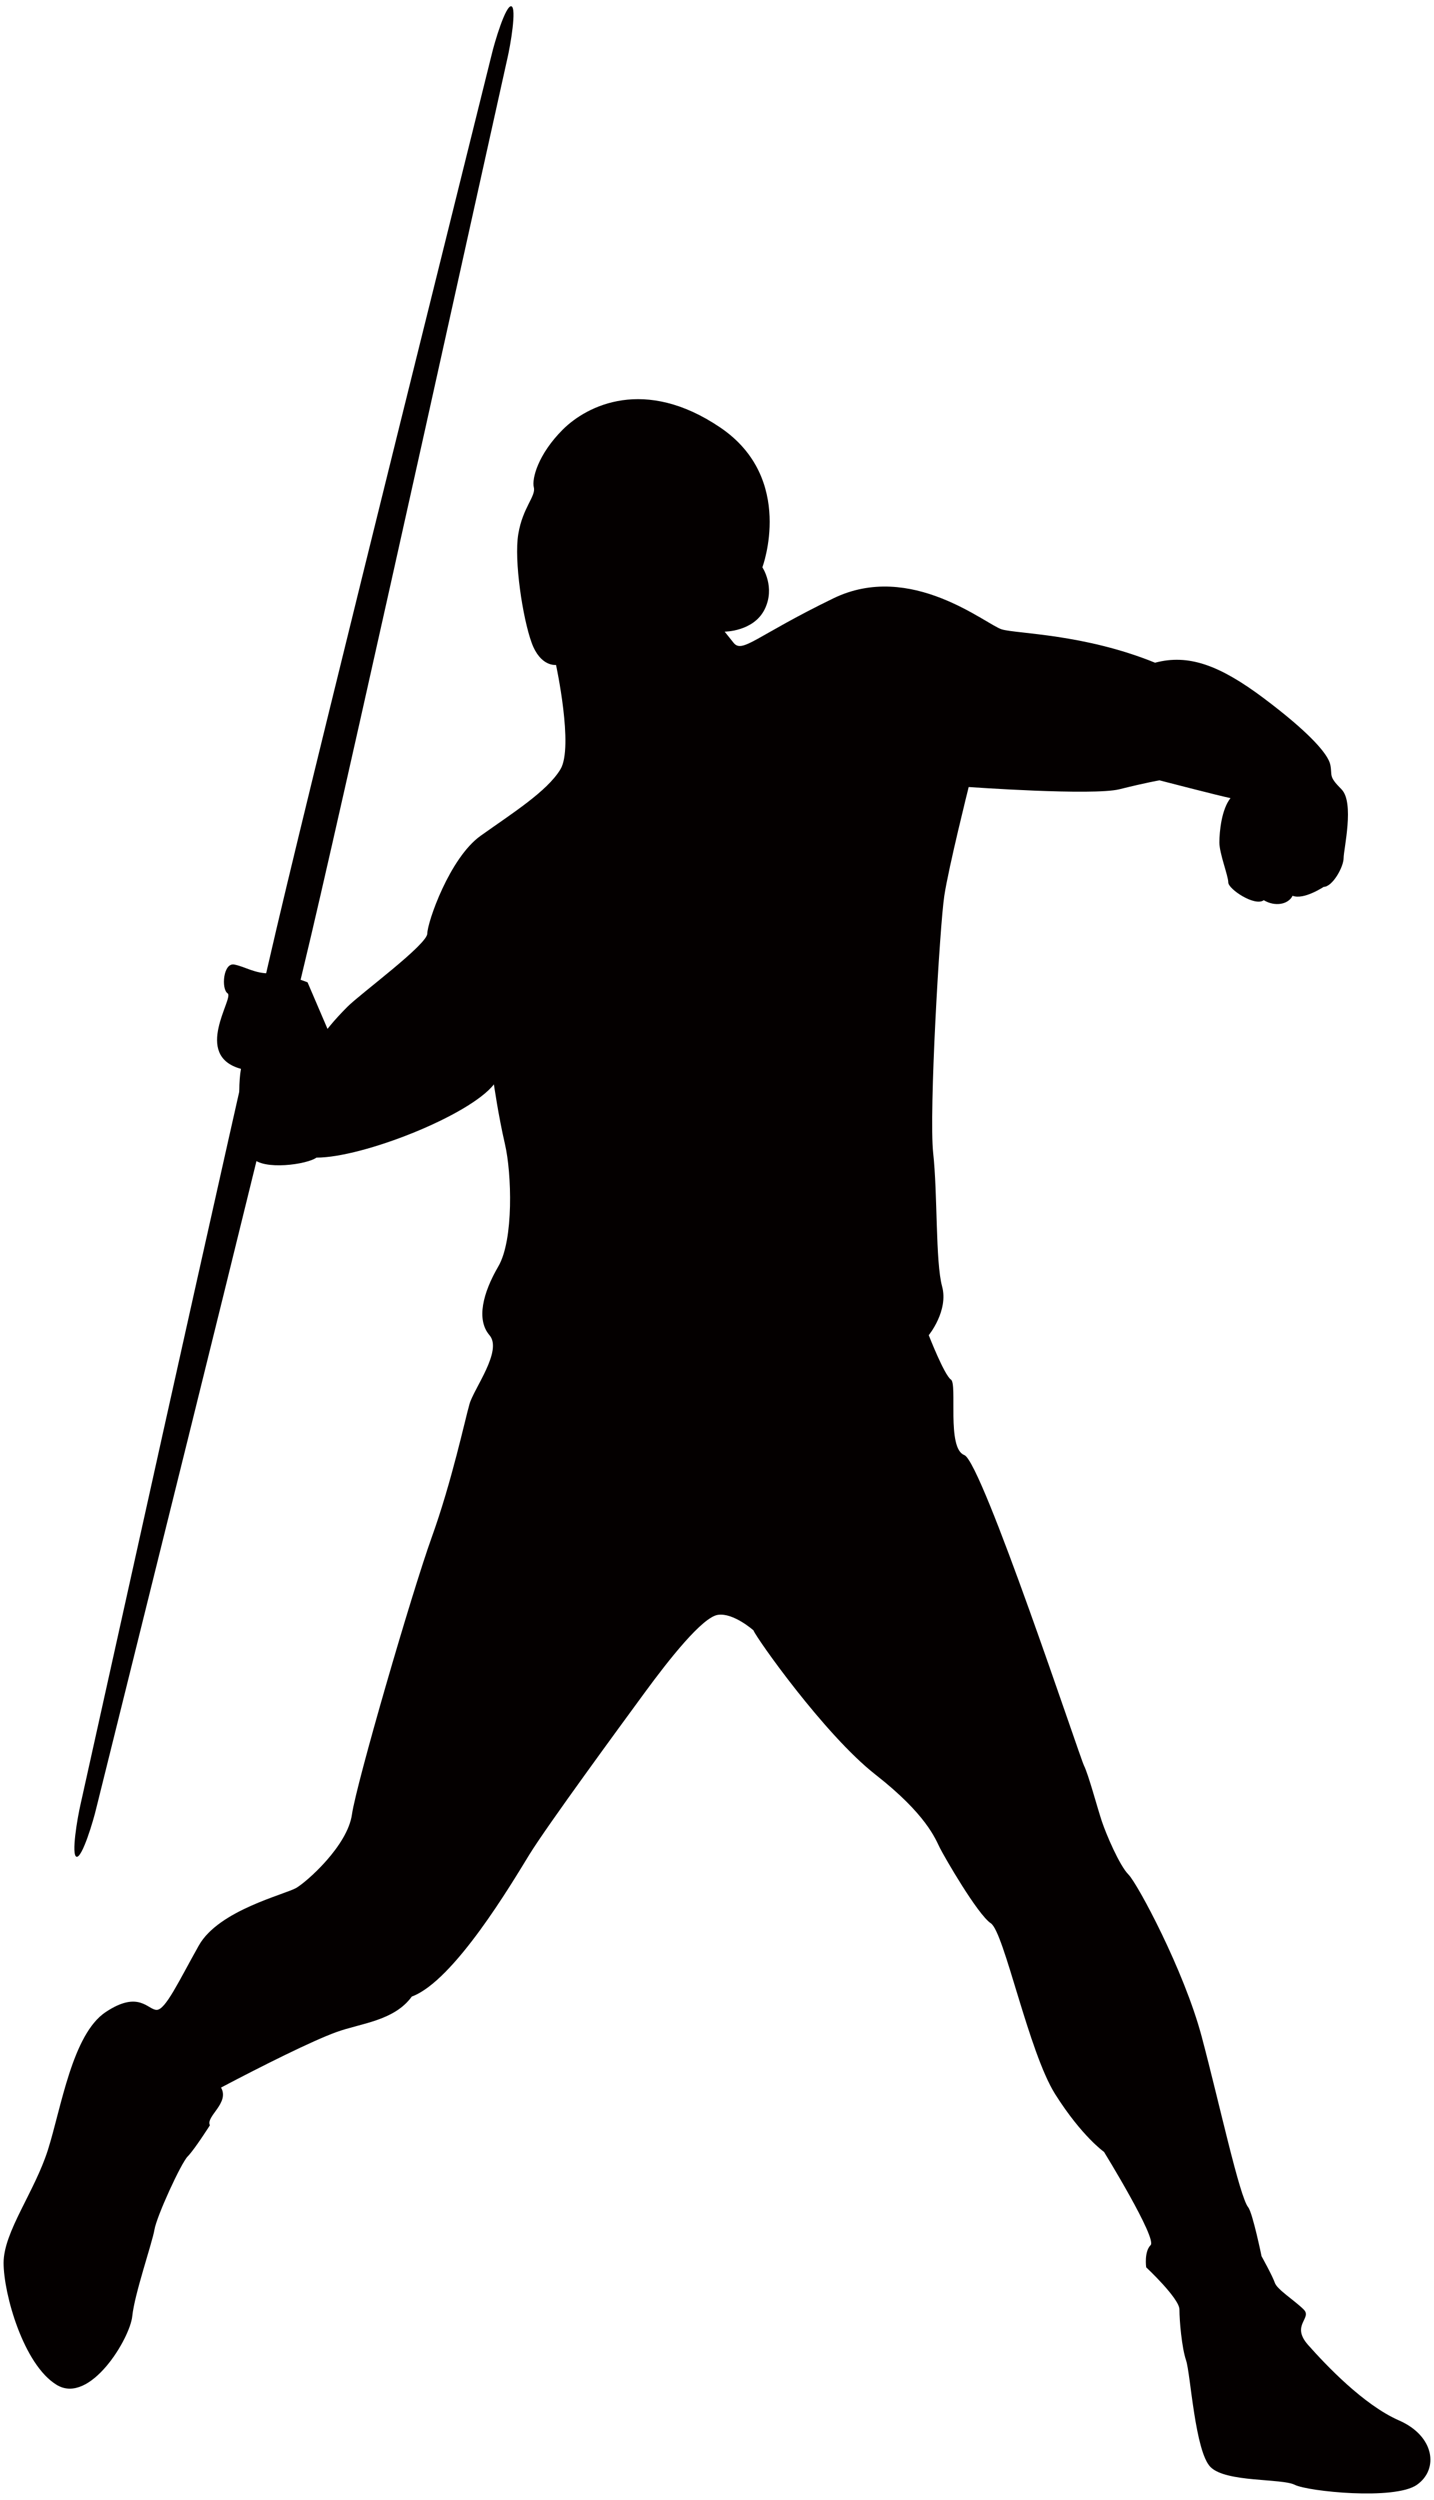 <svg version="1.1" id="_x31__1_" xmlns="http://www.w3.org/2000/svg" x="0" y="0" viewBox="0 0 459.083 800" xml:space="preserve"><style>.st0{fill:#040000}</style><path class="st0" d="M162.379 18.942c1.047-4.426 3.094-16.515 1.317-16.931-1.786-.42-5.335 11.319-6.367 15.749-1.046 4.426-54.624 219.051-68.718 279.07C74.5 356.843 26.866 572.864 25.819 577.294c-1.039 4.426-3.094 16.52-1.309 16.936 1.786.419 5.335-11.316 6.366-15.75 1.048-4.434 54.617-219.051 68.727-279.066 14.11-60.013 61.728-276.034 62.776-280.472z"/><path class="st0" d="M241.22 521.777c.708 2.133 22.724 33.386 39.067 46.172 16.335 12.782 19.175 20.591 20.599 23.436 1.424 2.845 12.071 21.312 16.335 24.149 4.258 2.844 12.077 41.199 20.591 54.689 8.53 13.498 15.635 18.467 15.635 18.467s17.051 27.704 14.911 29.836c-2.132 2.132-1.416 7.098-1.416 7.098s10.646 9.953 10.646 13.502c0 3.549.716 12.078 2.14 16.335 1.416 4.257 2.841 29.121 7.813 34.086 4.973 4.972 22.732 3.556 26.989 5.689 4.266 2.132 31.962 4.972 39.067 0 7.097-4.973 5.681-15.628-5.689-20.6-11.362-4.965-23.44-17.759-29.112-24.148-5.689-6.397 1.415-8.529-1.425-11.362-2.841-2.848-8.521-6.397-9.237-8.529-.708-2.133-4.256-8.522-4.256-8.522s-2.856-13.872-4.258-15.627c-2.848-3.549-9.245-33.382-14.918-54.694-5.681-21.307-20.599-49.009-23.44-51.845-2.84-2.845-7.105-12.79-8.521-17.051-1.424-4.258-4.264-14.911-5.689-17.756-1.416-2.844-32.669-97.308-38.35-99.441-5.689-2.129-2.133-22.728-4.266-24.144-2.124-1.421-7.105-14.21-7.105-14.21s6.389-7.81 4.272-15.623c-2.14-7.813-1.424-29.836-2.849-42.619-1.424-12.782 2.132-73.157 3.557-82.39 1.408-9.23 7.805-34.802 7.805-34.802s39.775 2.841 48.305.708c8.521-2.133 12.785-2.845 12.785-2.845s19.168 4.977 22.732 5.689c-2.848 3.549-3.564 10.654-3.564 14.203 0 3.552 2.848 10.653 2.848 12.785 0 2.128 8.521 7.813 11.362 5.681 3.549 2.132 7.814 1.421 9.23-1.42 3.557 1.42 9.946-2.841 9.946-2.841 2.841 0 6.389-6.389 6.389-9.234 0-2.84 3.557-17.755-.708-22.02-4.256-4.261-2.84-4.261-3.549-7.814-.708-3.552-7.097-10.649-21.308-21.307-14.21-10.654-24.148-14.206-34.802-11.366-22.732-9.23-44.039-9.23-49.012-10.654-4.972-1.416-29.12-22.016-53.977-9.942-24.864 12.074-29.121 17.756-31.961 14.206l-2.841-3.552s9.23 0 12.786-7.102c3.549-7.105-.708-13.494-.708-13.494s10.646-28.413-13.501-44.748c-24.149-16.339-42.616-7.105-50.429.708-7.813 7.817-9.938 15.627-9.237 18.467.708 2.844-3.549 6.393-4.972 14.915-1.417 8.525 1.423 26.988 4.271 34.805 2.841 7.814 7.806 7.101 7.806 7.101s5.681 26.28 1.424 33.385c-4.264 7.101-15.619 14.203-25.572 21.304-9.945 7.106-17.051 27.701-17.051 31.25 0 3.557-21.299 19.183-25.564 23.444-4.258 4.264-6.39 7.101-6.39 7.101l-6.397-14.915s-7.105-2.84-12.078-2.84c-4.965 0-7.806-2.129-11.362-2.841-3.549-.708-4.258 7.813-2.133 9.234 2.133 1.421-11.362 19.887 4.265 24.149-1.424 7.813 0 24.151 3.556 28.412 3.549 4.261 17.751 2.129 20.592 0 14.919 0 49.012-13.495 56.826-23.444 0 0 1.416 9.949 3.549 19.183 2.14 9.234 2.841 30.542-2.132 39.064-4.973 8.525-7.098 17.047-2.84 22.016 4.264 4.976-4.965 17.051-6.39 22.023-1.424 4.969-5.681 24.856-12.077 42.612-6.397 17.763-24.149 78.841-25.565 88.787-1.424 9.942-14.21 21.312-17.759 23.44-3.557 2.128-24.864 7.101-31.254 18.463C57.257 634.005 53 643.238 50.16 643.238s-5.688-6.393-16.342.708c-10.654 7.104-14.195 30.541-18.459 44.035-4.265 13.502-14.21 26.281-14.21 36.227 0 9.945 6.397 32.669 17.043 39.067 10.661 6.397 23.447-14.919 24.155-22.016.709-7.106 6.39-23.44 7.106-27.712.708-4.258 8.514-21.3 10.654-23.433 2.124-2.133 7.097-9.946 7.097-9.946-1.416-2.837 6.39-7.101 3.557-12.07 13.494-7.108 29.121-14.918 36.927-17.755 7.821-2.844 18.467-3.553 24.148-11.37 13.502-4.969 31.977-36.226 37.65-45.456 5.681-9.234 29.122-41.198 36.935-51.852 7.814-10.658 18.467-24.149 23.44-24.86 4.971-.709 11.359 4.972 11.359 4.972z"/></svg>
